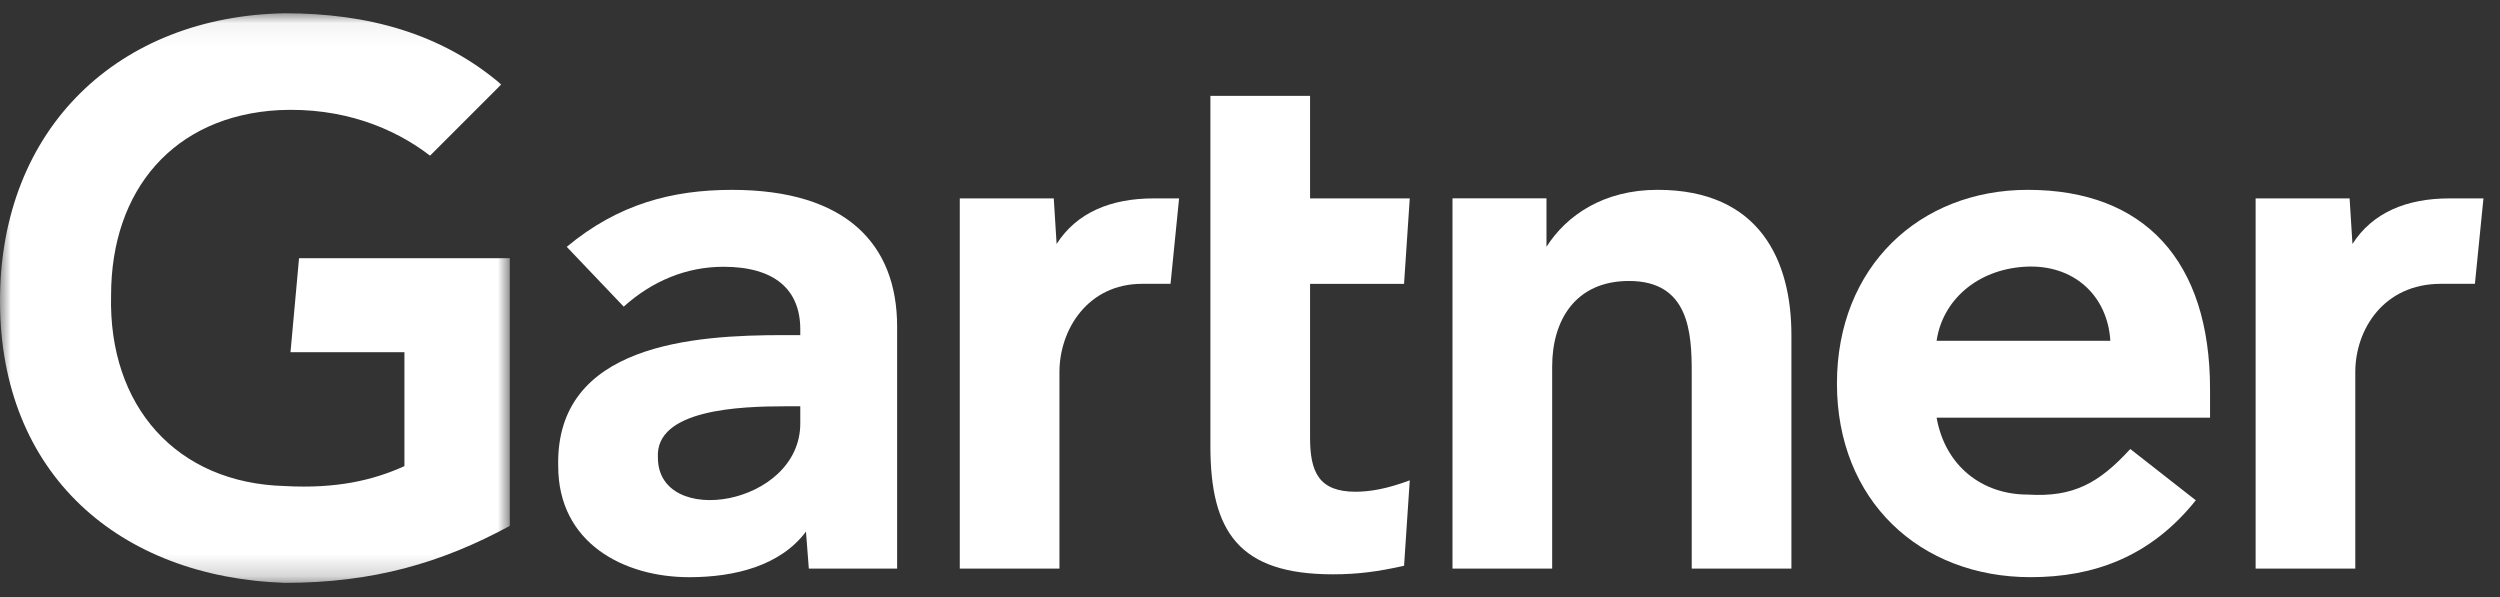 <svg xmlns="http://www.w3.org/2000/svg" xmlns:xlink="http://www.w3.org/1999/xlink" width="113px" height="27px" viewBox="0 0 113 27"><rect x="0" y="0" width="113" height="27" fill="#333333" stroke="none"/><title>Group 16</title><defs><polygon id="path-1" points="0 0.055 23.043 0.055 23.043 25.8 0 25.8"></polygon></defs><g id="Home" stroke="none" stroke-width="1" fill="none" fill-rule="evenodd"><g id="Home-Desktop" transform="translate(-562, -3608)"><g id="gartner-banner-desktopp-copy-2" transform="translate(108, 3566)"><g id="Group-31"><g id="Group-8" transform="translate(36, 42)"><g id="Group-11"><g id="Group-16" transform="translate(418, 0)"><path d="M112.252,8.967 L111.866,12.829 L110.321,12.829 C107.747,12.829 106.459,14.889 106.459,16.82 L106.459,25.702 L101.954,25.702 L101.954,8.968 L106.202,8.968 L106.331,11.028 C107.232,9.612 108.776,8.968 110.707,8.968 L112.252,8.968 L112.252,8.967 Z" id="Fill-1" fill="#FFFFFF"></path><path d="M80.971,25.702 L76.466,25.702 L76.466,16.819 C76.466,15.017 76.337,12.7 73.634,12.7 C71.188,12.7 70.158,14.502 70.158,16.561 L70.158,25.701 L65.653,25.701 L65.653,8.966 L69.901,8.966 L69.901,11.155 C70.802,9.739 72.475,8.58 74.921,8.58 C79.556,8.58 80.972,11.798 80.972,15.145 L80.972,25.702 L80.971,25.702 Z" id="Fill-3" fill="#FFFFFF"></path><path d="M63.721,21.711 L63.464,25.573 C62.305,25.83 61.404,25.959 60.245,25.959 C55.997,25.959 54.71,24.028 54.71,20.167 L54.71,4.333 L59.215,4.333 L59.215,8.968 L63.721,8.968 L63.463,12.83 L59.215,12.83 L59.215,19.78 C59.215,21.325 59.602,22.227 61.275,22.227 C61.919,22.225 62.692,22.098 63.721,21.711" id="Fill-5" fill="#FFFFFF"></path><path d="M53.295,8.967 L52.908,12.829 L51.621,12.829 C49.175,12.829 47.887,14.889 47.887,16.82 L47.887,25.702 L43.382,25.702 L43.382,8.968 L47.63,8.968 L47.759,11.028 C48.66,9.612 50.205,8.968 52.136,8.968 L53.295,8.968 L53.295,8.967 Z" id="Fill-7" fill="#FFFFFF"></path><g id="Group-11" transform="translate(0, 0.545)"><mask id="mask-2" fill="white"><use xlink:href="#path-1"></use></mask><g id="Clip-10"></g><path d="M23.043,23.225 C19.954,24.899 16.864,25.8 12.873,25.8 C5.406,25.543 0,20.908 0,13.056 C0,5.203 5.406,0.183 12.873,0.055 C16.606,0.055 19.953,0.956 22.656,3.273 L19.438,6.491 C17.765,5.204 15.448,4.303 12.616,4.432 C7.853,4.689 5.021,8.036 5.021,12.799 C4.892,17.819 7.981,21.295 12.874,21.424 C15.191,21.553 16.864,21.167 18.28,20.523 L18.28,15.374 L13.131,15.374 L13.517,11.126 L23.043,11.126 L23.043,23.225 Z" id="Fill-9" fill="#FFFFFF" mask="url(#mask-2)"></path></g><path d="M95.388,15.403 C95.259,13.343 93.715,11.927 91.526,12.056 C89.338,12.185 87.793,13.601 87.535,15.403 L95.388,15.403 Z M99.894,18.879 L87.535,18.879 C87.922,21.067 89.596,22.355 91.654,22.355 C93.715,22.484 94.873,21.84 96.289,20.295 L99.25,22.613 C97.191,25.187 94.616,26.088 91.783,26.088 C86.764,26.088 83.03,22.613 83.03,17.335 C83.03,12.056 86.764,8.581 91.655,8.581 C96.934,8.581 99.894,11.799 99.894,17.592 L99.894,18.879 Z" id="Fill-12" fill="#FFFFFF"></path><path d="M36.173,18.364 L35.53,18.364 C33.47,18.364 29.608,18.493 29.737,20.681 C29.737,23.9 36.173,22.87 36.173,19.137 L36.173,18.364 L36.173,18.364 Z M40.55,14.76 L40.55,25.702 L36.559,25.702 L36.43,24.028 C35.272,25.574 33.212,26.089 31.153,26.089 C28.192,26.089 25.231,24.544 25.231,21.069 C25.102,15.532 31.41,15.147 35.401,15.147 L36.173,15.147 L36.173,14.89 C36.173,13.087 35.014,12.058 32.697,12.058 C31.024,12.058 29.479,12.702 28.192,13.86 L25.617,11.157 C27.934,9.226 30.38,8.582 33.083,8.582 C38.233,8.58 40.55,11.027 40.55,14.76 L40.55,14.76 Z" id="Fill-14" fill="#FFFFFF"></path></g></g></g></g></g></g></g></svg>